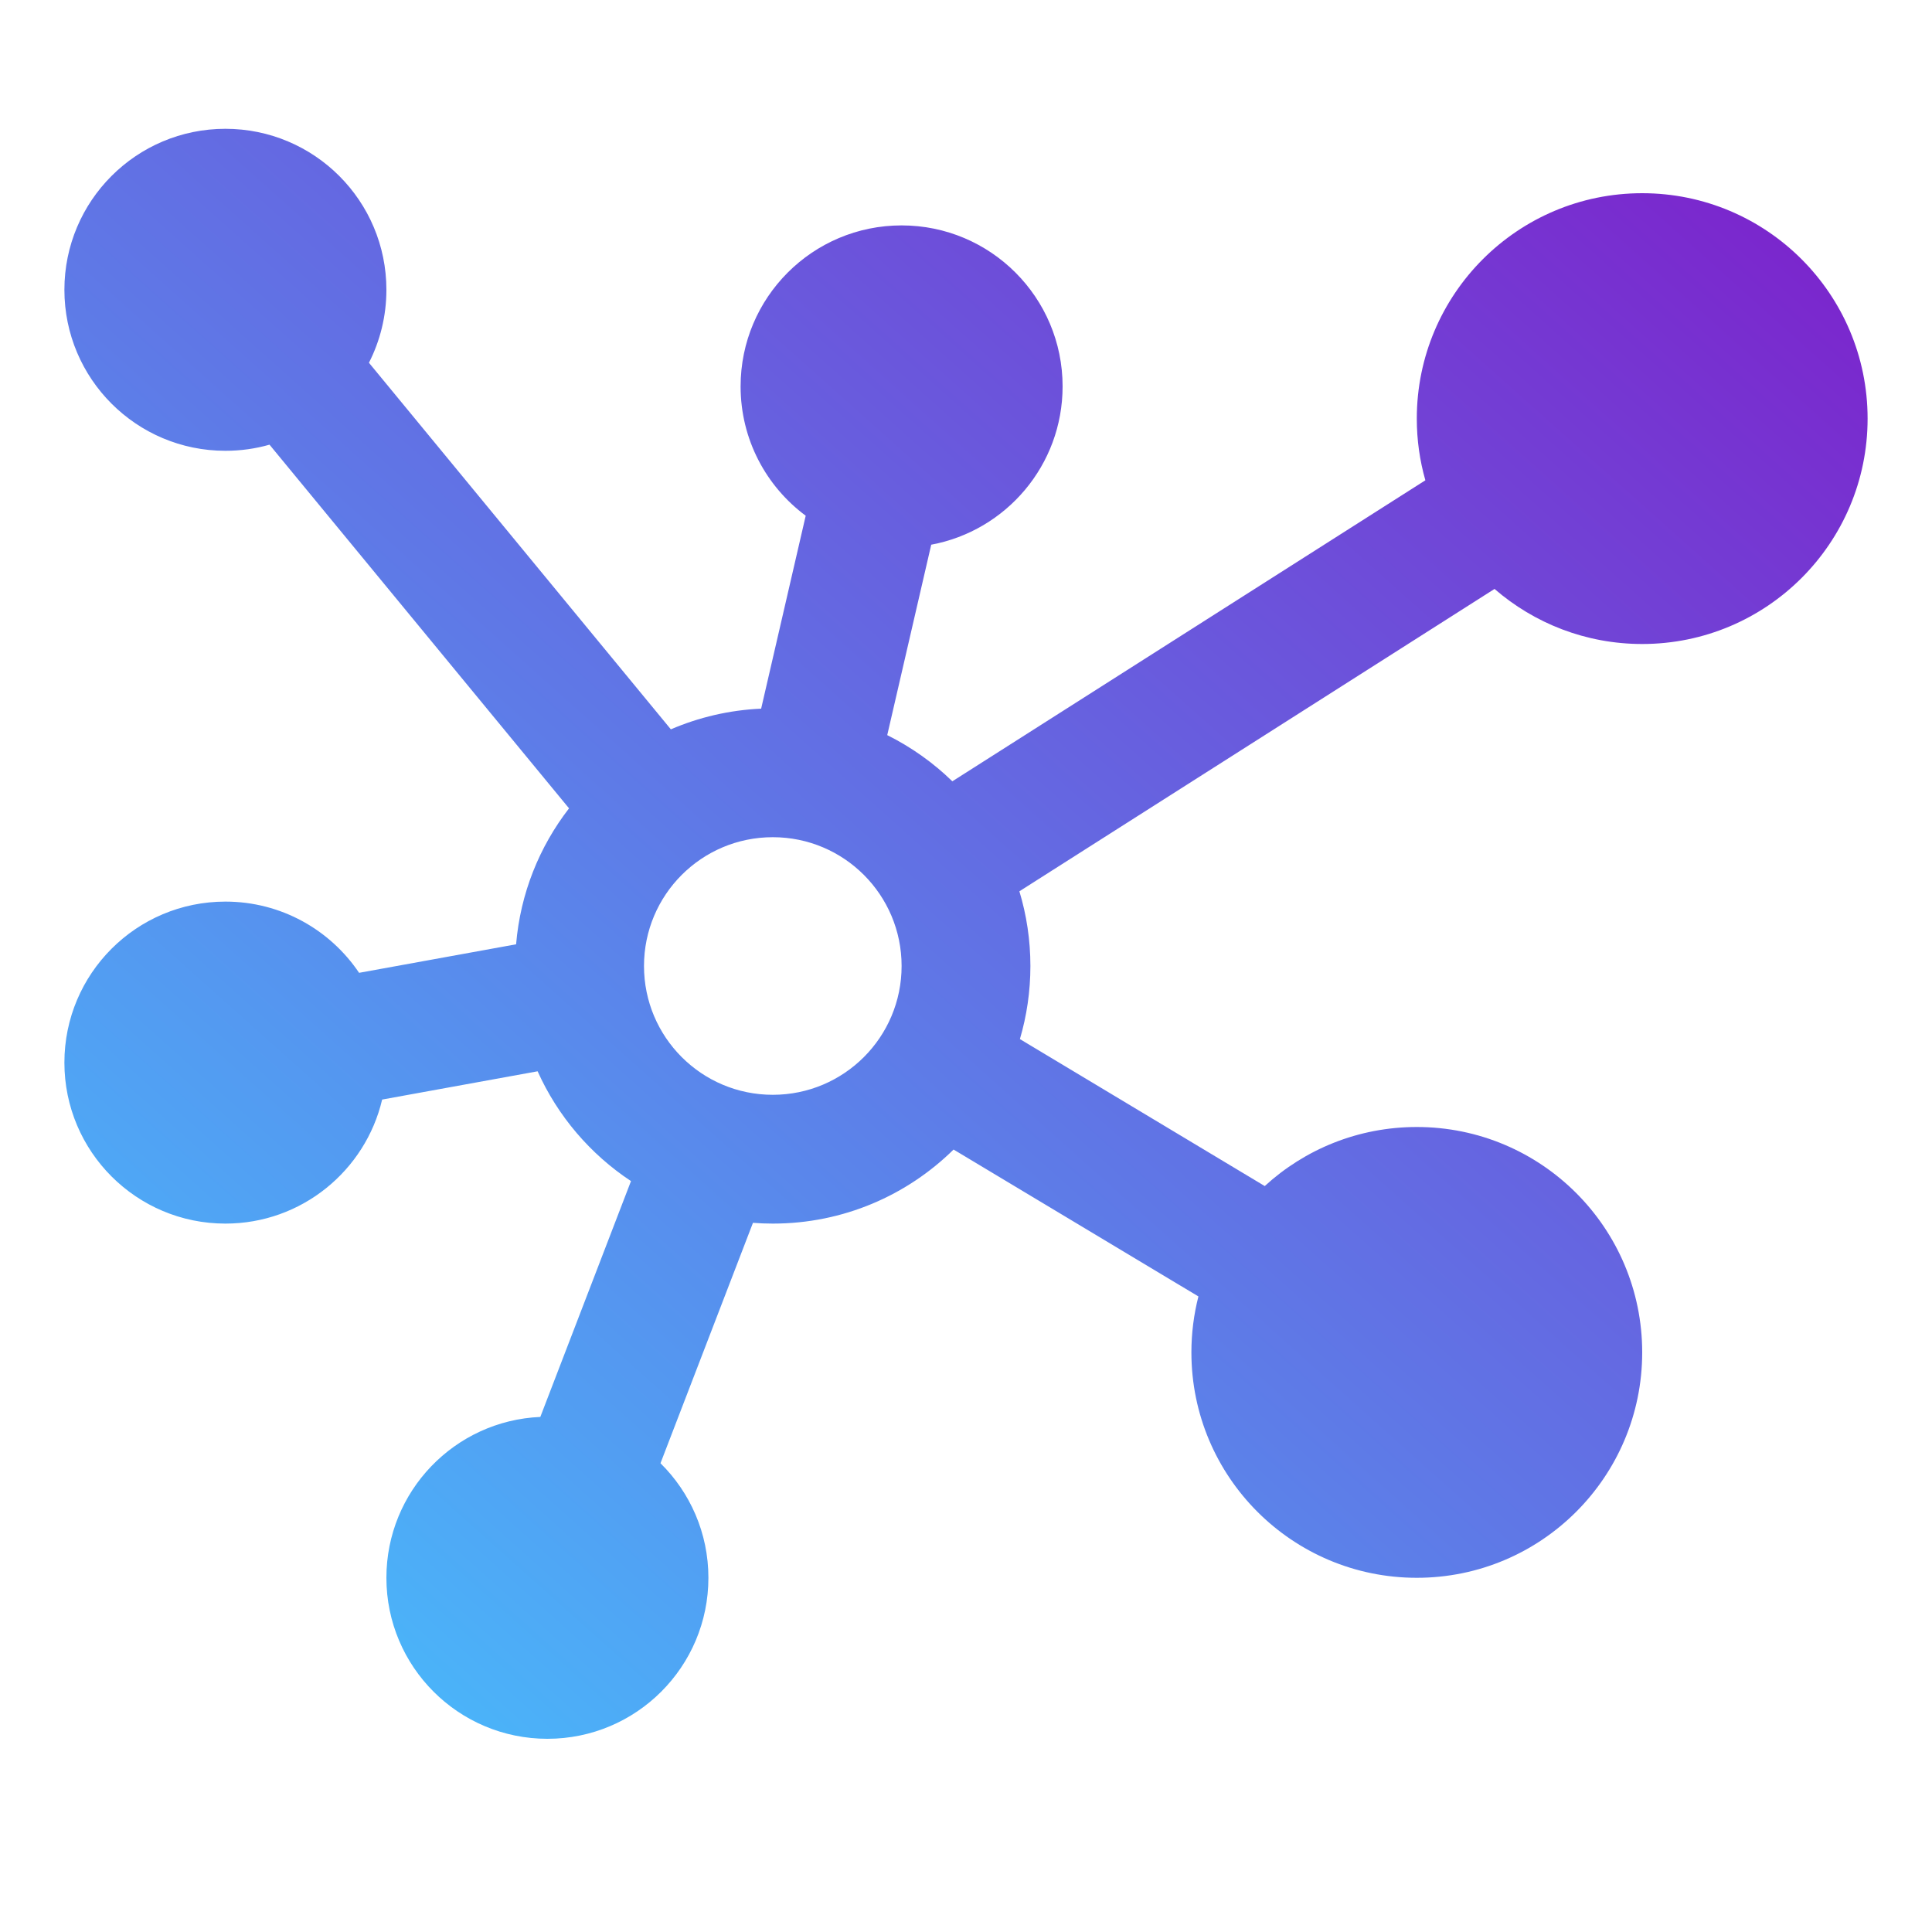 <svg width="30" height="30" viewBox="0 0 30 30" fill="none" xmlns="http://www.w3.org/2000/svg">
<path fill-rule="evenodd" clip-rule="evenodd" d="M4.185 6.905C3.968 6.967 3.738 7 3.5 7C2.119 7 1 5.881 1 4.5C1 3.119 2.119 2 3.5 2C4.881 2 6 3.119 6 4.5C6 4.908 5.902 5.293 5.729 5.633L10.417 11.325C10.85 11.139 11.323 11.026 11.819 11.004L12.511 8.008C11.897 7.553 11.5 6.823 11.5 6C11.5 4.619 12.619 3.5 14 3.5C15.381 3.5 16.5 4.619 16.5 6C16.5 7.224 15.621 8.242 14.46 8.458L13.777 11.415C14.151 11.601 14.492 11.844 14.788 12.132L22.133 7.458C22.046 7.153 22 6.832 22 6.5C22 4.567 23.567 3 25.5 3C27.433 3 29 4.567 29 6.5C29 8.433 27.433 10 25.5 10C24.623 10 23.821 9.677 23.207 9.145L15.829 13.84C15.94 14.207 16 14.597 16 15C16 15.394 15.943 15.775 15.837 16.135L19.639 18.417C20.261 17.847 21.09 17.5 22 17.5C23.933 17.5 25.5 19.067 25.5 21C25.5 22.933 23.933 24.5 22 24.5C20.067 24.5 18.5 22.933 18.5 21C18.5 20.7 18.538 20.409 18.609 20.131L14.807 17.85C14.085 18.561 13.094 19 12 19C11.896 19 11.793 18.996 11.692 18.988L10.256 22.721C10.715 23.174 11 23.804 11 24.5C11 25.881 9.881 27 8.5 27C7.119 27 6 25.881 6 24.5C6 23.156 7.06 22.06 8.39 22.002L9.798 18.34C9.167 17.923 8.661 17.332 8.348 16.635L5.934 17.074C5.674 18.178 4.683 19 3.5 19C2.119 19 1 17.881 1 16.5C1 15.119 2.119 14 3.5 14C4.365 14 5.127 14.439 5.576 15.106L8.014 14.663C8.08 13.871 8.377 13.145 8.836 12.552L4.185 6.905ZM12 17C13.105 17 14 16.105 14 15C14 13.895 13.105 13 12 13C10.895 13 10 13.895 10 15C10 16.105 10.895 17 12 17Z" fill="url(#paint0_linear_1144_138076)"/>
<defs>
<linearGradient id="paint0_linear_1144_138076" x1="29" y1="2" x2="4.16" y2="29.821" gradientUnits="userSpaceOnUse">
<stop stop-color="#7E1DCA"/>
<stop offset="1" stop-color="#44C7FF"/>
</linearGradient>
</defs>
</svg>
